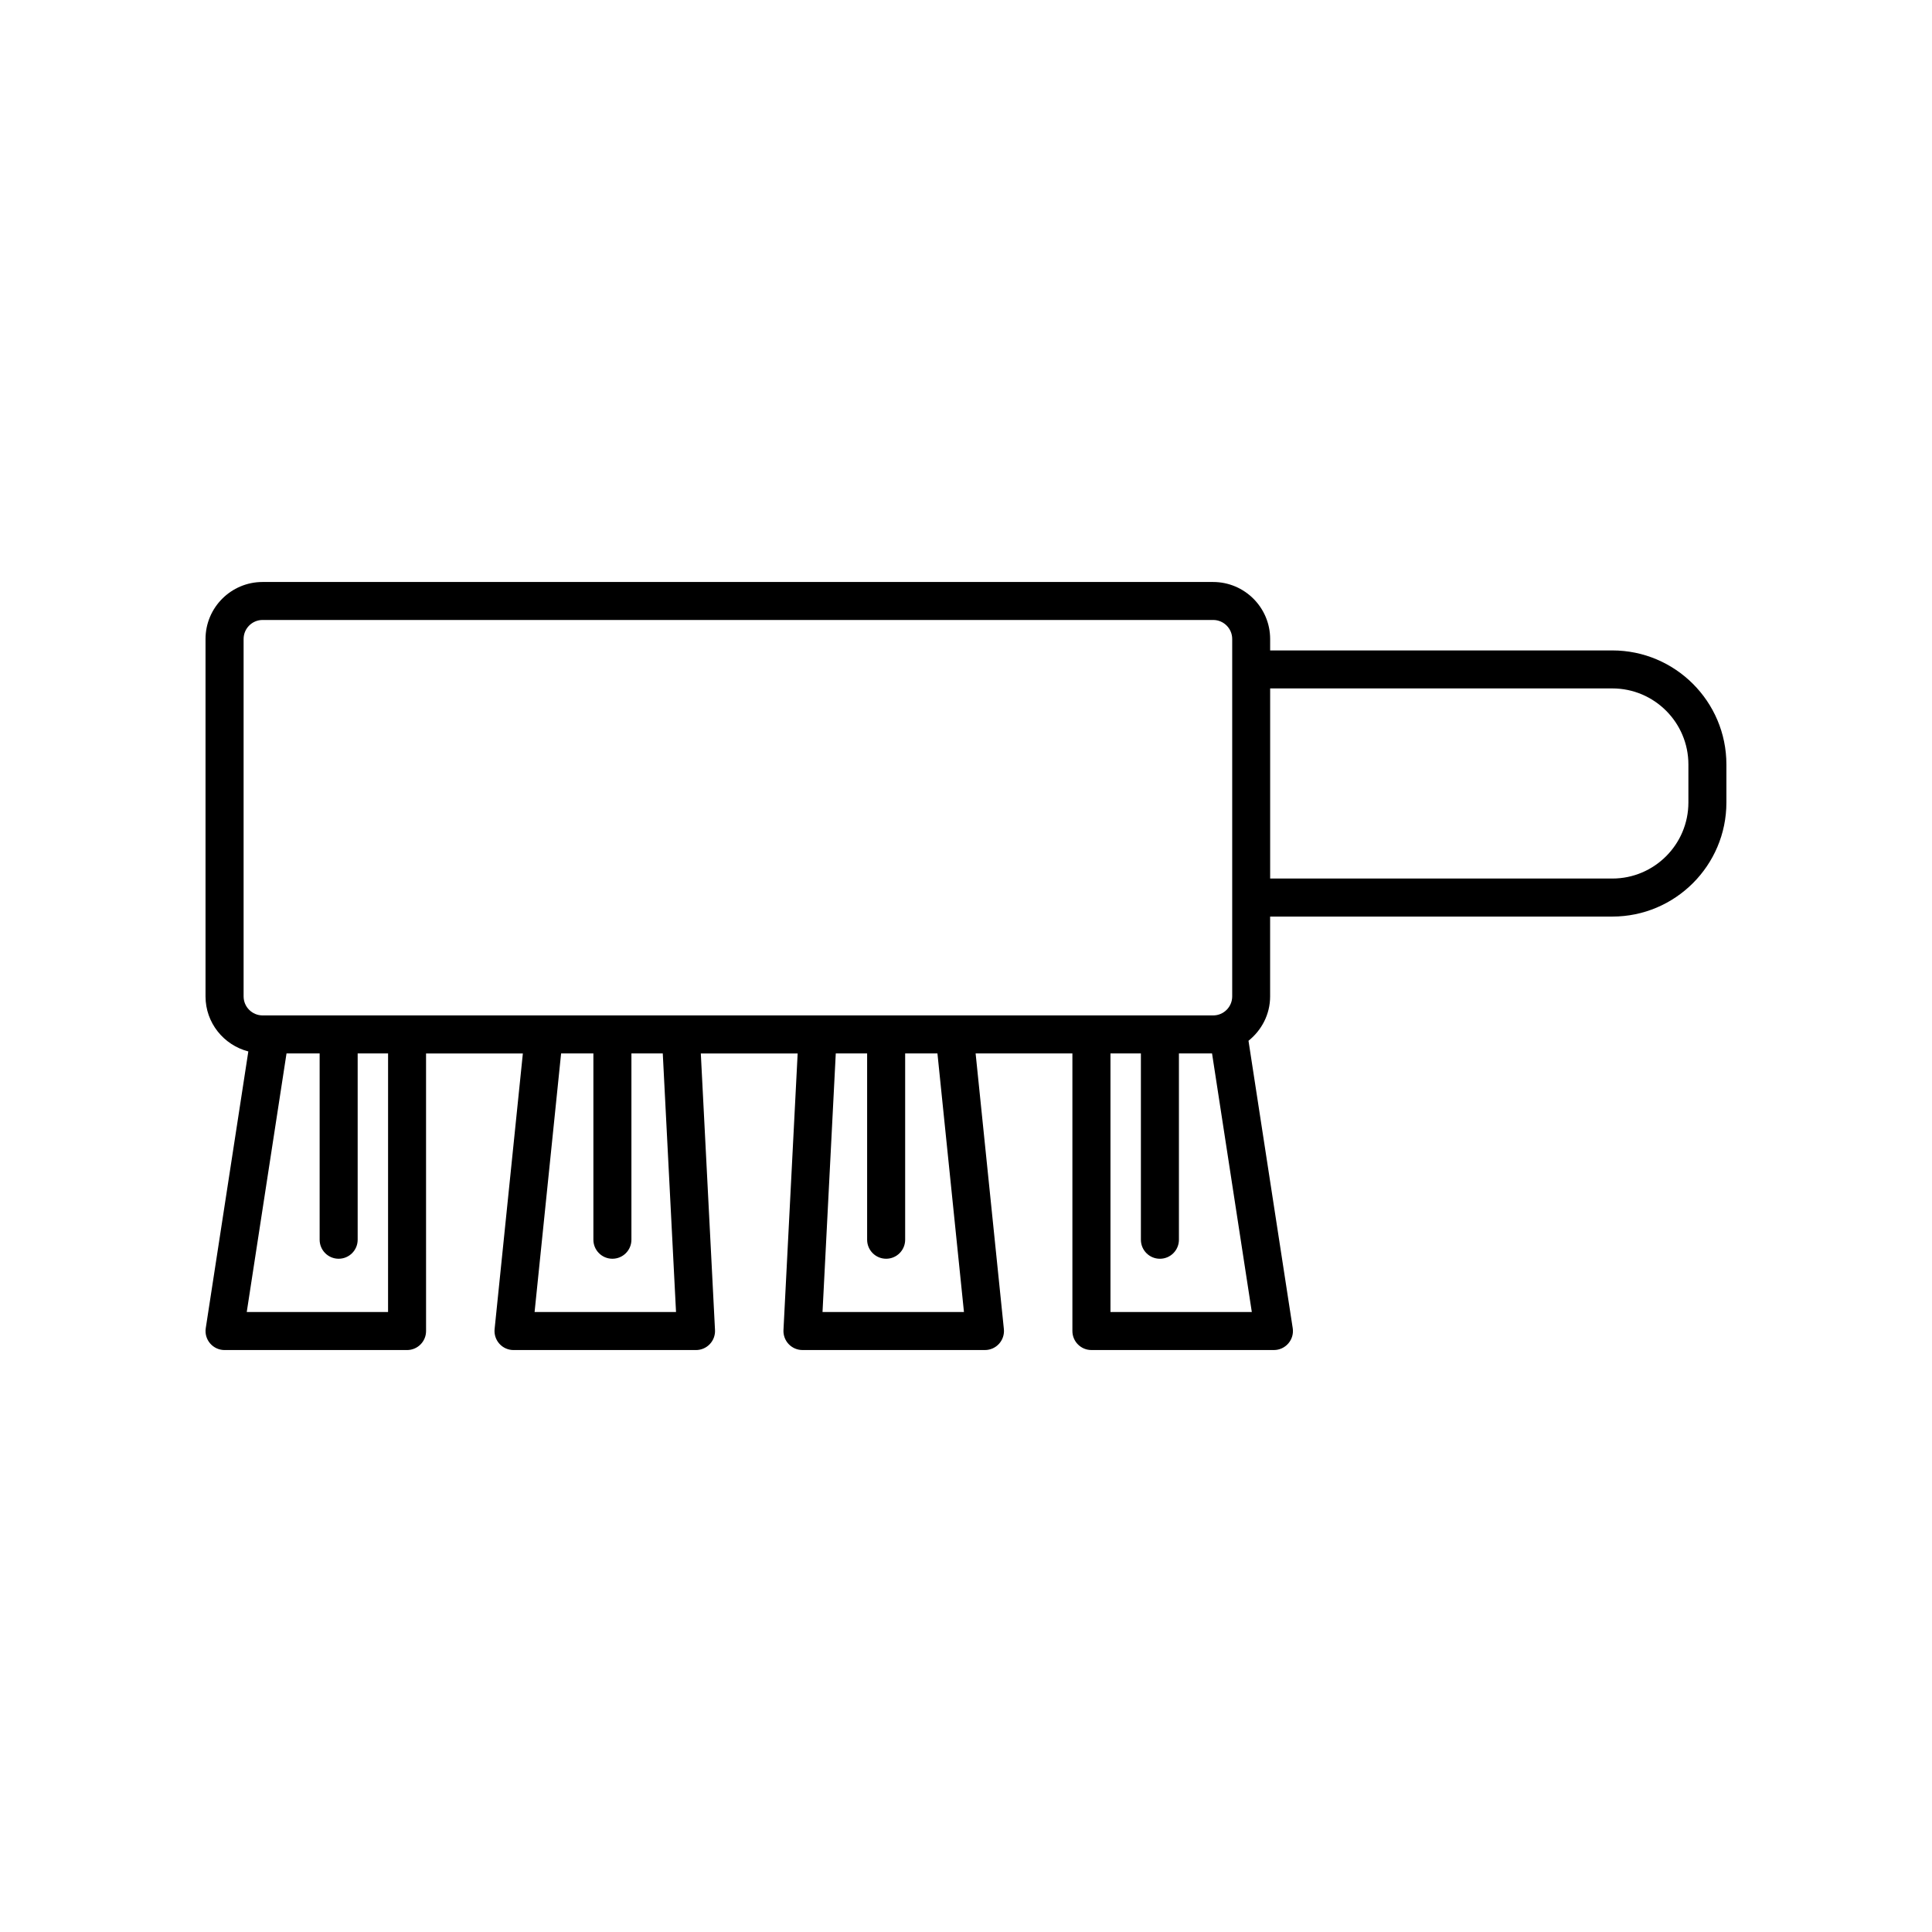 <?xml version="1.0" encoding="UTF-8"?>
<!-- Uploaded to: ICON Repo, www.svgrepo.com, Generator: ICON Repo Mixer Tools -->
<svg fill="#000000" width="800px" height="800px" version="1.1" viewBox="144 144 512 512" xmlns="http://www.w3.org/2000/svg">
 <path d="m571.29 316.37h-90.688v-3.023c0-8.336-6.781-15.113-15.113-15.113h-251.91c-8.336 0-15.113 6.781-15.113 15.113v94.719c0 7.023 4.84 12.891 11.344 14.578l-11.281 73.328c-0.227 1.453 0.195 2.93 1.156 4.047 0.953 1.113 2.352 1.758 3.824 1.758h48.363c2.785 0 5.039-2.254 5.039-5.039l-0.004-73.559h25.656l-7.488 73.043c-0.145 1.418 0.32 2.832 1.273 3.891s2.312 1.664 3.738 1.664h48.363c1.383 0 2.699-0.566 3.652-1.566s1.453-2.348 1.383-3.731l-3.762-73.301h25.664l-3.758 73.297c-0.07 1.379 0.43 2.727 1.383 3.731 0.949 1 2.269 1.566 3.652 1.566h48.363c1.426 0 2.785-0.605 3.738-1.664 0.953-1.059 1.418-2.469 1.273-3.891l-7.488-73.043h25.648v73.559c0 2.781 2.254 5.039 5.039 5.039h48.367c1.473 0 2.867-0.641 3.824-1.758 0.961-1.117 1.383-2.594 1.156-4.047l-11.719-76.152c3.465-2.773 5.731-6.984 5.731-11.754v-21.16h90.688c16.668 0 30.23-13.559 30.23-30.23v-10.078c0-16.664-13.559-30.223-30.23-30.223zm-324.45 175.32h-37.449l10.539-68.52h8.777v49.371c0 2.781 2.254 5.039 5.039 5.039s5.039-2.254 5.039-5.039v-49.371h8.059zm38.832 0 7.027-68.52h8.555v49.371c0 2.781 2.254 5.039 5.039 5.039 2.785 0 5.039-2.254 5.039-5.039v-49.371h8.309l3.512 68.52zm76.305 0 3.512-68.52h8.309v49.371c0 2.781 2.254 5.039 5.039 5.039 2.785 0 5.039-2.254 5.039-5.039v-49.371h8.555l7.027 68.52zm35-78.594h-183.38c-2.781 0-5.039-2.262-5.039-5.039v-94.719c0-2.777 2.258-5.039 5.039-5.039h251.91c2.781 0 5.039 2.262 5.039 5.039v94.719c0 2.777-2.258 5.039-5.039 5.039zm78.766 78.594h-37.457v-68.516h8.062v49.371c0 2.781 2.254 5.039 5.039 5.039 2.785 0 5.039-2.254 5.039-5.039v-49.371h8.777zm115.7-135.02c0 11.113-9.039 20.152-20.152 20.152h-90.688v-50.383h90.688c11.113 0 20.152 9.039 20.152 20.152z"/>
</svg>